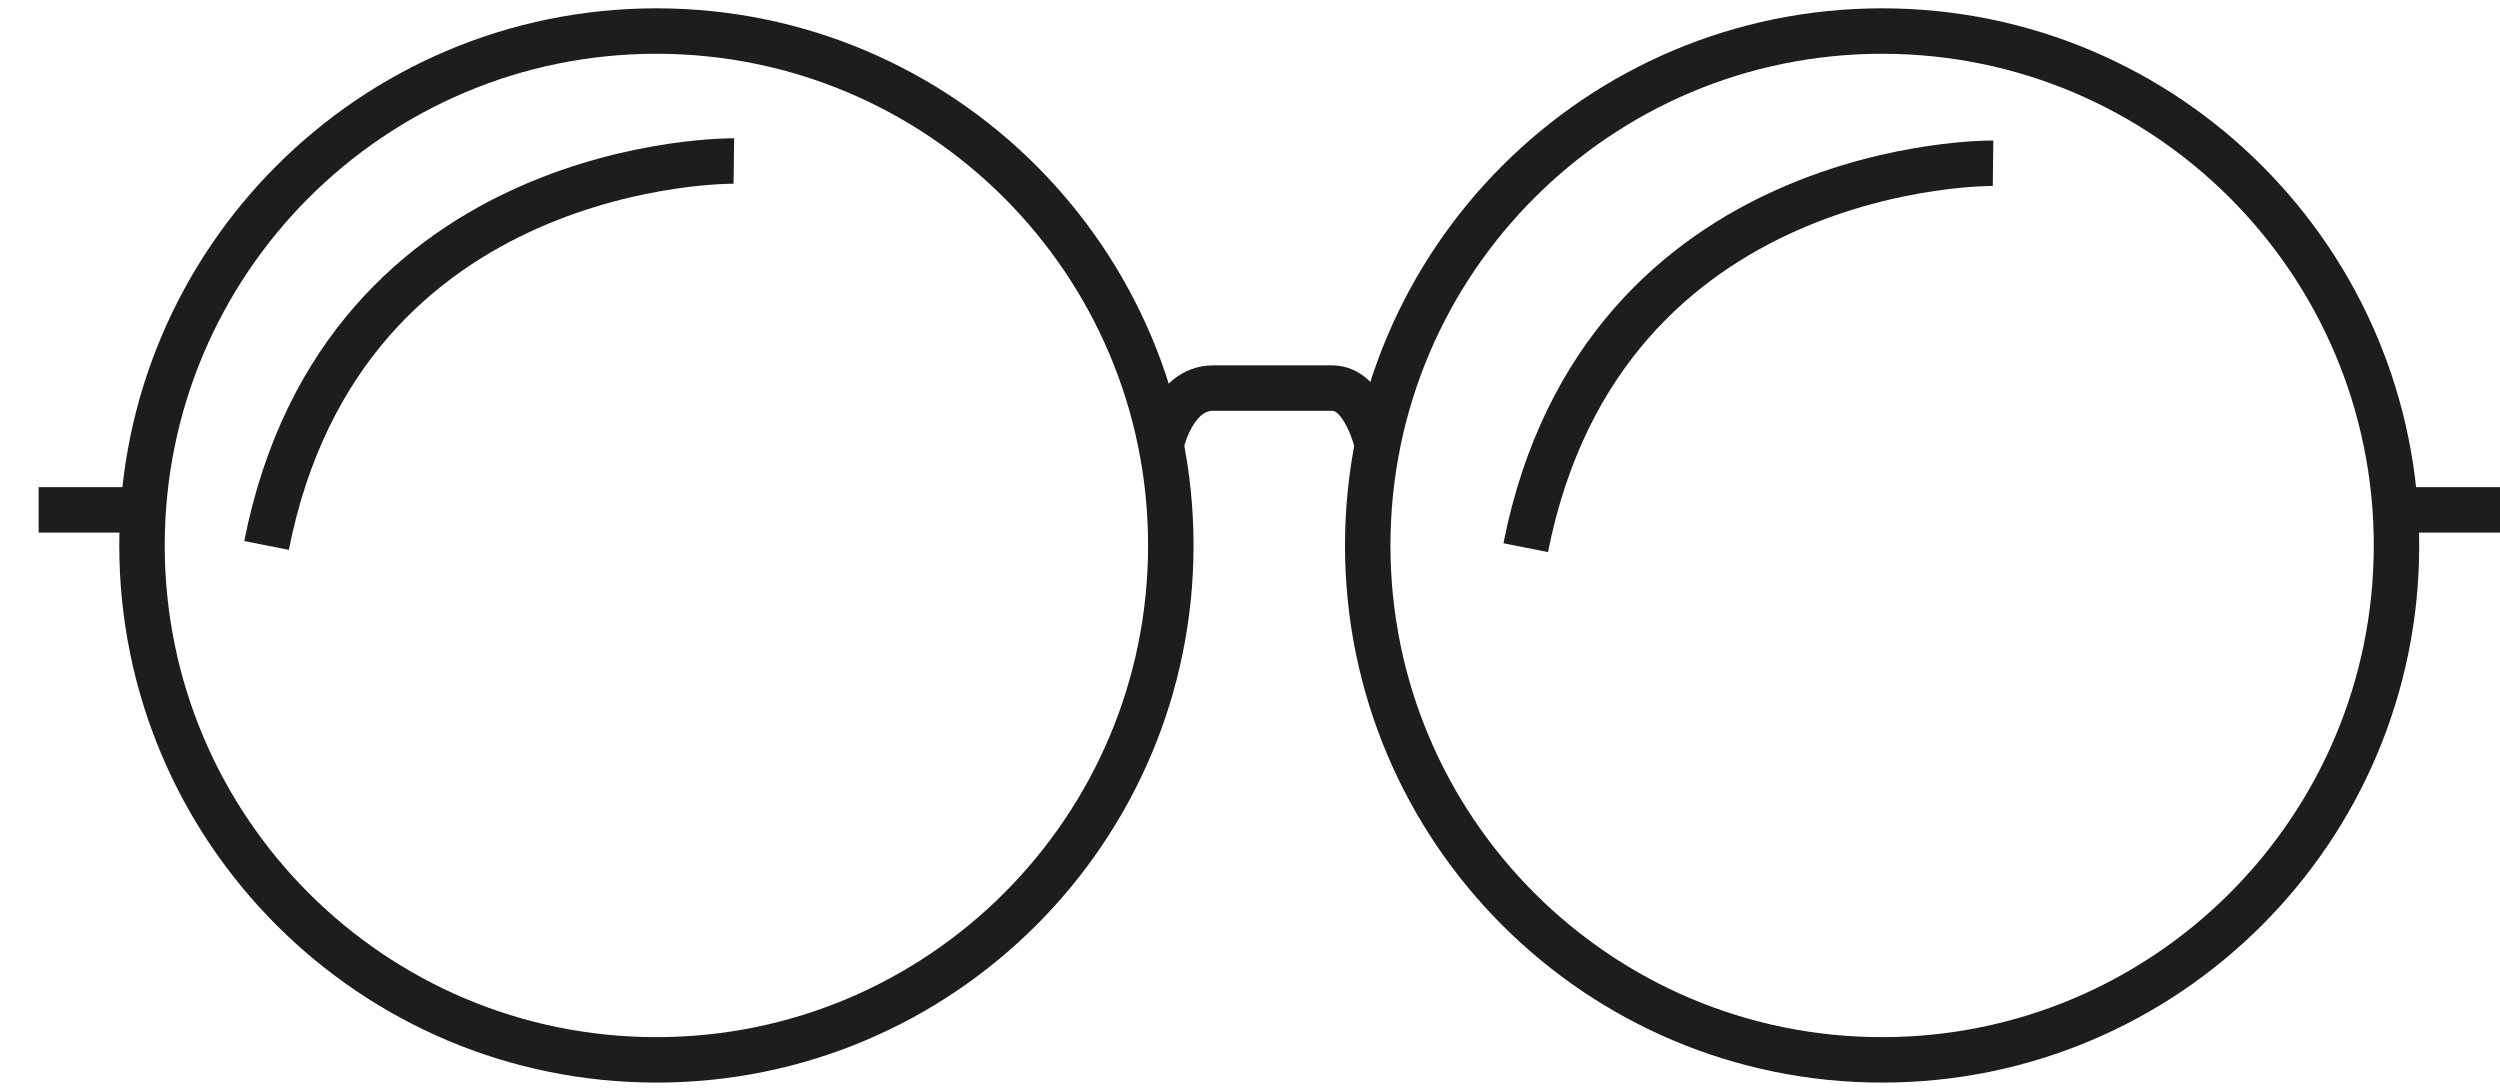 <svg width="55" height="24" viewBox="0 0 55 24" fill="none" xmlns="http://www.w3.org/2000/svg">
<path d="M14.441 23.317C20.691 23.317 25.758 18.25 25.758 12C25.758 5.75 20.691 0.683 14.441 0.683C8.191 0.683 3.124 5.75 3.124 12C3.124 18.25 8.191 23.317 14.441 23.317Z" stroke="#1D1D1B" stroke-miterlimit="10"/>
<path d="M41.407 23.317C47.657 23.317 52.723 18.25 52.723 12C52.723 5.75 47.657 0.683 41.407 0.683C35.157 0.683 30.09 5.75 30.09 12C30.09 18.25 35.157 23.317 41.407 23.317Z" stroke="#1D1D1B" stroke-miterlimit="10"/>
<path d="M3.152 11.217H0.85" stroke="#1D1D1B" stroke-miterlimit="10"/>
<path d="M52.698 11.217H55" stroke="#1D1D1B" stroke-miterlimit="10"/>
<path d="M30.304 9.797C30.304 9.797 30.037 8.538 29.312 8.538H26.688C25.794 8.538 25.541 9.797 25.541 9.797" stroke="#1D1D1B" stroke-miterlimit="10"/>
<path d="M16.145 3.542C16.145 3.542 7.556 3.436 5.864 12" stroke="#1D1D1B" stroke-miterlimit="10"/>
<path d="M43.847 3.591C43.847 3.591 35.258 3.485 33.566 12.049" stroke="#1D1D1B" stroke-miterlimit="10"/>
</svg>
